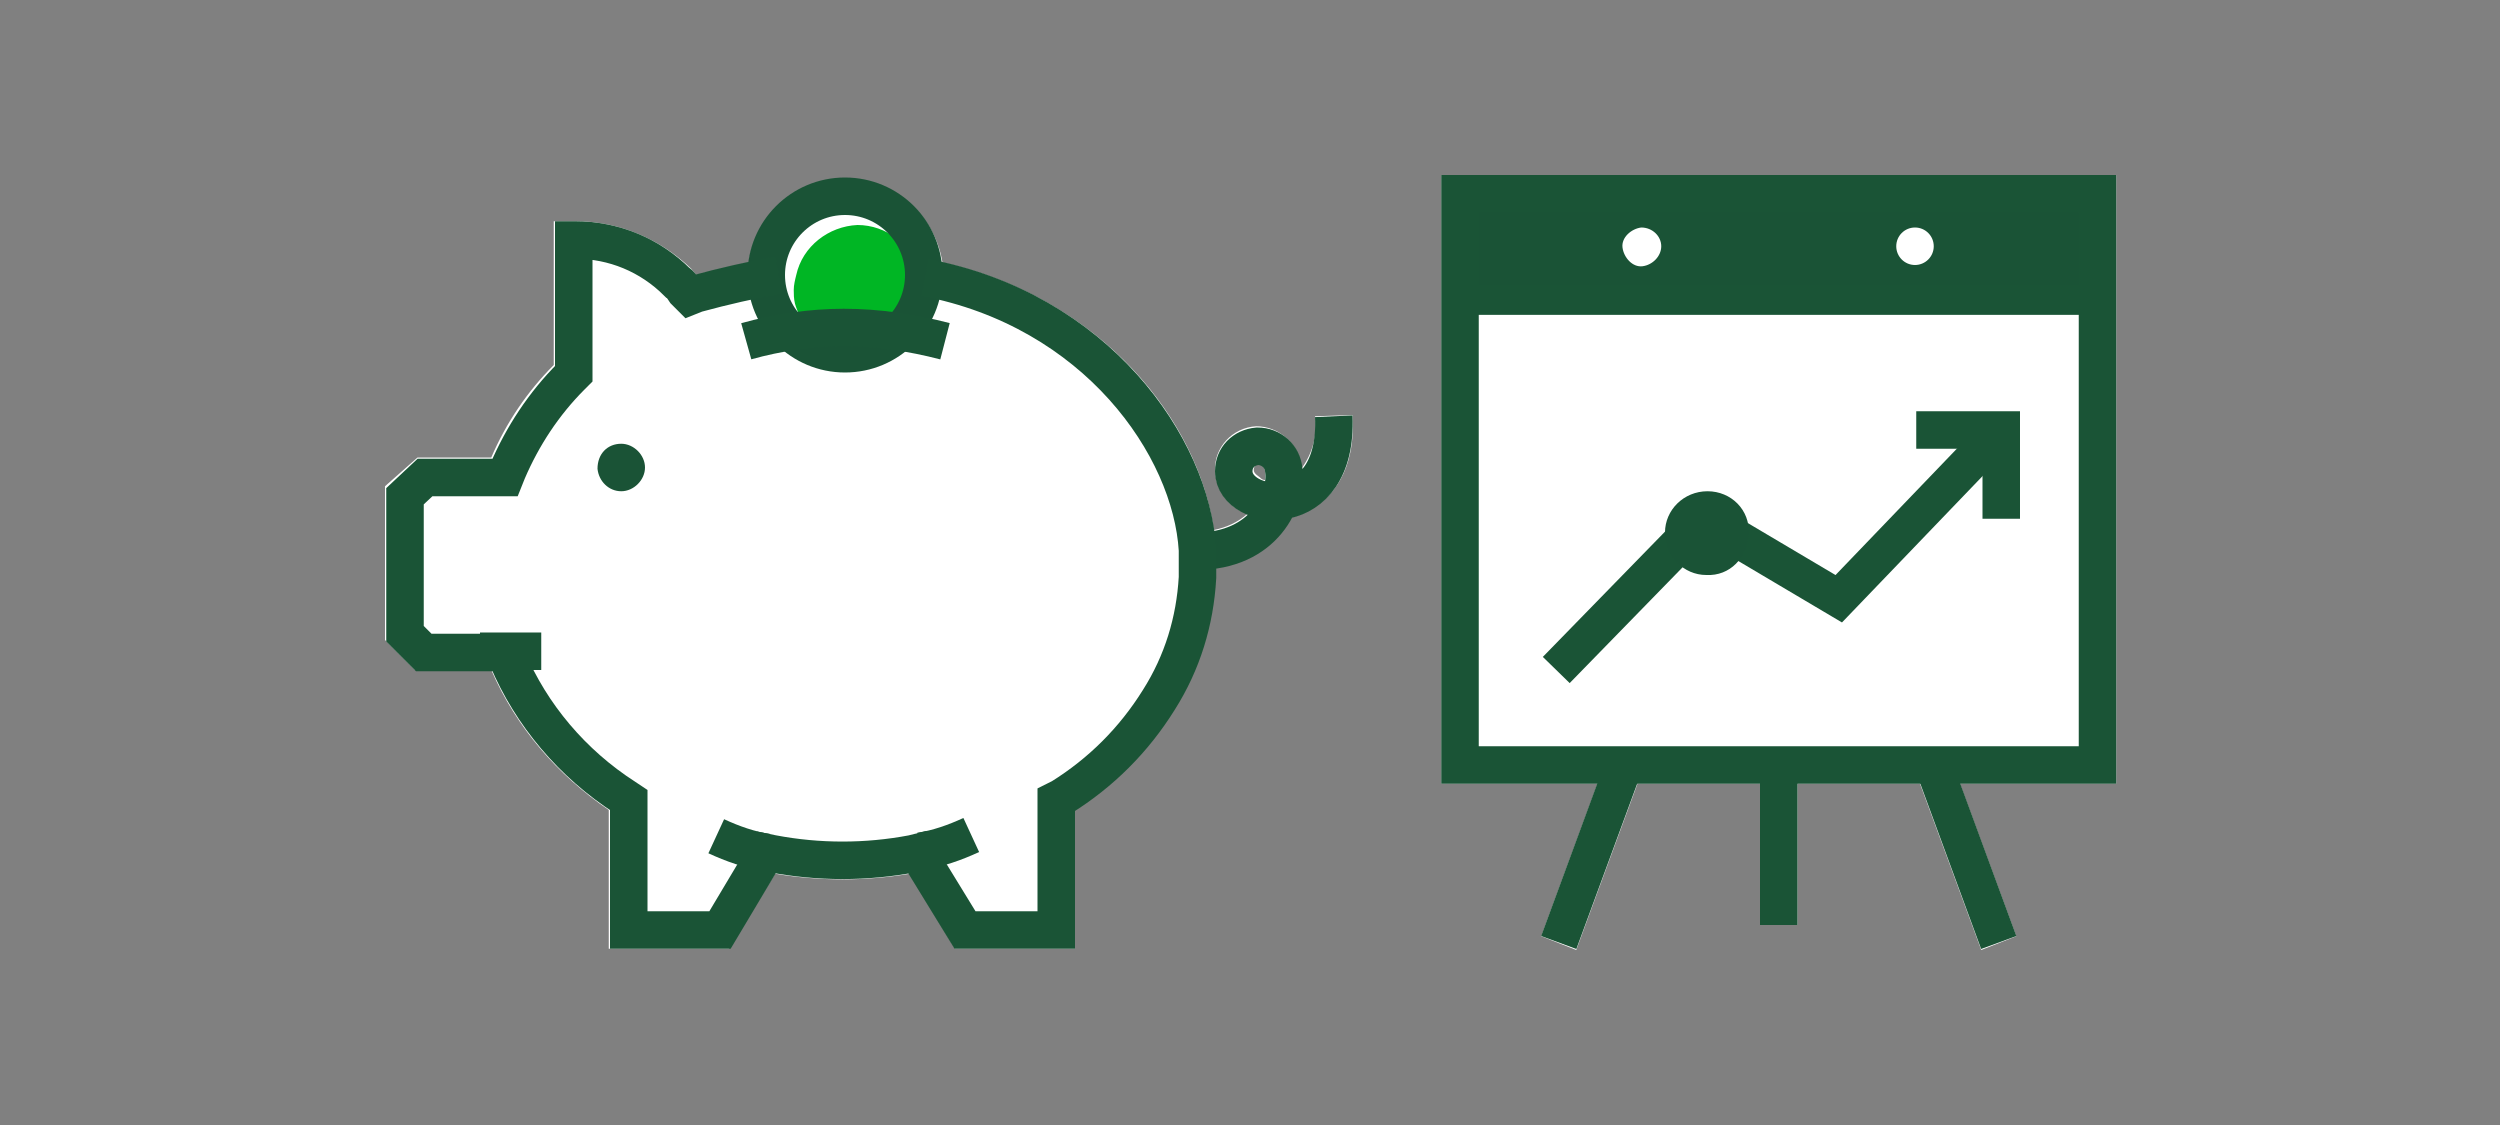 <?xml version="1.0" encoding="utf-8"?>
<!-- Generator: Adobe Illustrator 27.5.0, SVG Export Plug-In . SVG Version: 6.00 Build 0)  -->
<svg version="1.1" id="Layer_1" xmlns="http://www.w3.org/2000/svg" xmlns:xlink="http://www.w3.org/1999/xlink" x="0px" y="0px"
	 viewBox="0 0 200 90" style="enable-background:new 0 0 200 90;" xml:space="preserve">
<rect x="0" y="0" width="200" height="90" fill="#808080" stroke="none"/>
<style type="text/css">
	.st0{fill:#FFFFFF;}
	.st1{fill:#1A5336;}
	.st2{fill:none;stroke:#1A5436;stroke-width:3;stroke-miterlimit:10;}
	.st3{fill:none;stroke:#1A5436;stroke-width:2.377;stroke-miterlimit:10;}
	.st4{fill:#00B624;}
	.st5{fill:none;stroke:#1A5336;stroke-width:3;stroke-miterlimit:10;}
	.st6{fill:none;stroke:#1A5336;stroke-width:2.345;stroke-miterlimit:10;}
</style>
<g>
	<g>
		<polygon class="st0" points="169.3,62.7 156.8,62.7 161.3,74.9 158.5,76 153.6,62.7 143.8,62.7 143.8,74 140.8,74 140.8,62.7 
			131,62.7 126.1,76 123.3,74.9 127.8,62.7 115.3,62.7 115.3,14 169.3,14 		"/>
		<rect x="116.8" y="15.5" class="st1" width="51.1" height="8.5"/>
		<rect x="116.8" y="15.5" class="st2" width="51" height="45.7"/>
		<line class="st2" x1="124.7" y1="75.4" x2="130" y2="61"/>
		<line class="st2" x1="159.9" y1="75.4" x2="154.6" y2="61"/>
		<line class="st2" x1="142.3" y1="61" x2="142.3" y2="74"/>
		<line class="st3" x1="116.8" y1="24" x2="167.8" y2="24"/>
		<polyline class="st2" points="159.2,35.3 147.1,47.9 136.3,41.5 124.5,53.6 		"/>
		<polyline class="st2" points="153.3,34.4 160.1,34.4 160.1,41.5 		"/>
		<path class="st0" d="M132.9,19.7c0,0.8-0.7,1.5-1.5,1.6s-1.5-0.7-1.6-1.5s0.7-1.5,1.5-1.6c0,0,0,0,0,0
			C132.2,18.2,132.9,18.9,132.9,19.7z"/>
		<ellipse class="st0" cx="153.2" cy="19.7" rx="1.5" ry="1.5"/>
		<path class="st1" d="M136.6,39.3c1.9,0,3.4,1.5,3.3,3.4s-1.5,3.4-3.4,3.3c-1.8,0-3.3-1.5-3.3-3.4
			C133.2,40.8,134.7,39.3,136.6,39.3C136.6,39.3,136.6,39.3,136.6,39.3z"/>
	</g>
	<g>
		<path class="st0" d="M108.2,33.2l-3,0.1c0.2,1.5-0.2,3-1.1,4.2v-0.2c-0.2-1.8-1.8-3.2-3.6-3.2c-1.9,0.1-3.4,1.7-3.3,3.6
			c0.1,1.4,0.9,2.6,2.1,3.2l0.5,0.2c-0.8,0.7-1.7,1.1-2.7,1.3c-1.2-8.7-8.9-18.5-21.7-21.4c-0.7-4.3-4.7-7.2-8.9-6.6
			c-3.4,0.5-6.1,3.2-6.6,6.6c-1.9,0.4-3.4,0.8-4.2,1l-0.4-0.5c-2.5-2.4-5.8-3.8-9.2-3.8h-1.8v11.5c-2.1,2.1-3.8,4.6-5,7.4h-5.9
			l-2.6,2.3v12.3l2.4,2.4h6.1c2,4.6,5.3,8.4,9.4,11.2v11.1h9.6l3.7-6c3.6,0.6,7.2,0.6,10.8,0l3.6,6h9.6V64.8
			c3.2-2.1,5.9-4.9,7.9-8.1c2-3.2,3.1-6.8,3.3-10.6v-0.7c2-0.2,3.8-1.2,5.1-2.7c0.4-0.4,0.7-0.9,0.9-1.3c0.6-0.1,1.3-0.4,1.8-0.8
			C106.4,39.9,108.5,37.8,108.2,33.2z M101.2,38.4c-0.2,0-0.3-0.1-0.4-0.2c-0.1-0.1-0.5-0.3-0.5-0.6c0-0.3,0.2-0.5,0.4-0.5
			c0,0,0,0,0,0l0,0c0.3,0,0.5,0.4,0.5,0.6C101.2,38,101.2,38.2,101.2,38.4L101.2,38.4z"/>
		<path class="st4" d="M68.6,18c2.3,0,4.4,1.6,5,3.8c0.1,0.4,0.2,0.9,0.2,1.3c0,0.4,0,0.7-0.1,1.1c-0.2,0.8-0.6,1.6-1.1,2.2
			c-2.6-0.3-5.3-0.3-7.9,0c-0.5-0.6-0.9-1.4-1.1-2.1c-0.1-0.4-0.1-0.8-0.1-1.1c0-0.4,0.1-0.8,0.2-1.2C64.2,19.7,66.3,18.1,68.6,18z"
			/>
		<path class="st1" d="M49.7,35.5c1,0,1.9,0.9,1.9,1.9c0,1-0.9,1.9-1.9,1.9c-1,0-1.8-0.8-1.9-1.8C47.8,36.3,48.6,35.5,49.7,35.5
			C49.7,35.5,49.7,35.5,49.7,35.5z"/>
		<path class="st5" d="M106.7,33.3c0.4,8.7-8,7.7-8,4.4c0-1.1,0.8-1.9,1.9-2c1.1,0,2,0.8,2.1,1.9c0.3,2.3-1.5,6.5-7,6.5"/>
		<ellipse class="st6" cx="67.6" cy="22" rx="6.3" ry="6.3"/>
		<ellipse class="st5" cx="67.6" cy="22" rx="6.3" ry="6.3"/>
		<line class="st2" x1="43.3" y1="52.1" x2="38.4" y2="52.1"/>
		<path class="st2" d="M57.3,66.9c1.3,0.6,2.7,1.1,4.1,1.3"/>
		<path class="st2" d="M77.7,66.8c-1.3,0.6-2.7,1.1-4.1,1.3"/>
		<path class="st2" d="M74,22.2c13.7,2.6,21.3,13.5,21.8,21.8v2.2c-0.2,3.5-1.2,6.8-3.1,9.8c-2,3.2-4.6,5.8-7.8,7.8L84.5,64v10.4
			h-7.3l-3.8-6.2L73,68.3c-3.7,0.7-7.5,0.7-11.2,0l-0.5-0.1l-3.7,6.2h-7.3V64l-0.3-0.2c-4.2-2.7-7.5-6.6-9.4-11.1l-0.2-0.5h-6.5
			l-1.5-1.5v-11l1.6-1.5h6.4l0.2-0.5c1.2-2.8,2.9-5.4,5.1-7.6l0.2-0.2V19.2H46c3.1,0,6,1.2,8.2,3.4l0,0c0.2,0.1,0.4,0.4,0.6,0.7
			l0.4,0.4l0.5-0.2c2.2-0.6,4.4-1.1,6.6-1.5"/>
		<path class="st2" d="M59.7,27.3c2.5-0.7,5.2-1.1,7.8-1.1c2.7,0,5.4,0.4,8.1,1.1"/>
	</g>
</g>
</svg>
